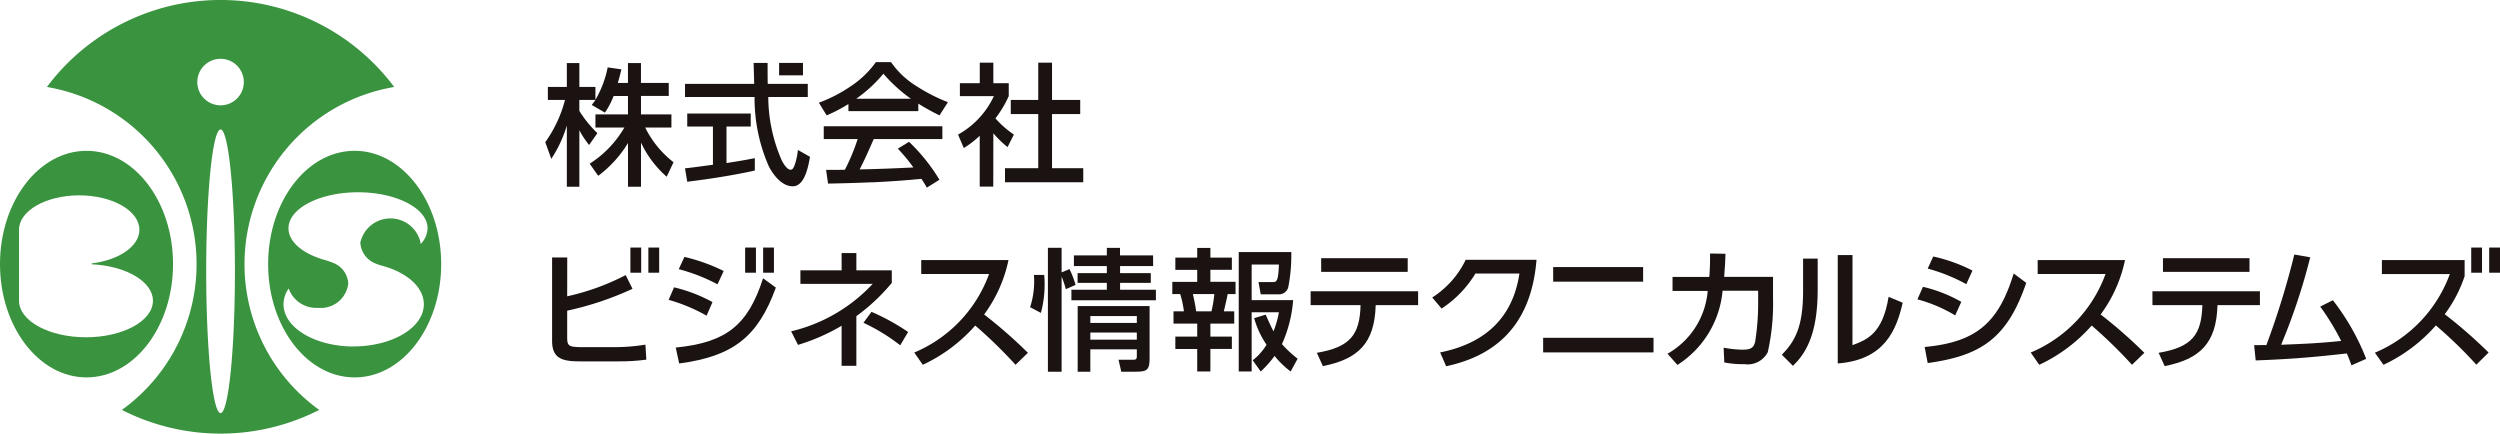 <svg xmlns="http://www.w3.org/2000/svg" xmlns:xlink="http://www.w3.org/1999/xlink" width="172.968" height="30" viewBox="0 0 172.968 30"><defs><clipPath id="a"><rect width="172.968" height="30" fill="none"/></clipPath></defs><g clip-path="url(#a)"><path d="M68.62,10.886l-.911-.529c.091-.118.173-.219.255-.346H66.851v.756a7.776,7.776,0,0,0,1.249,1.54l-.574.821a6.423,6.423,0,0,1-.674-1.021v3.909h-.866V11.779a8.6,8.6,0,0,1-1.075,2.306l-.419-1.149a8.85,8.85,0,0,0,1.367-2.925H64.674v-.9h1.312V7.459h.866v1.65h1.112V10a7.148,7.148,0,0,0,.848-2.242l.948.136c-.073.319-.154.629-.246.939h.7V7.459h.9V8.835h1.923v.9H71.117v1.276h2.105v.911H71.408a6.938,6.938,0,0,0,1.96,2.4l-.474,1a7.169,7.169,0,0,1-1.777-2.36v3.053h-.9V12.991a8.013,8.013,0,0,1-2.06,2.269l-.592-.838a7.312,7.312,0,0,0,2.4-2.5h-2v-.911h2.251V9.737h-.993a5.509,5.509,0,0,1-.6,1.148" transform="translate(-26.768 -3.096)" fill="#1a1311"/><path d="M89.518,8.892V9.8H86.784a11.084,11.084,0,0,0,.948,4.42c.109.192.346.611.6.611.155,0,.237-.173.338-.51a4.57,4.57,0,0,0,.164-.857l.838.474c-.109.62-.355,2.041-1.193,2.041-.748,0-1.331-.765-1.65-1.367A11.7,11.7,0,0,1,85.836,9.8H81.024V8.892h4.785c-.009-.483-.027-.966-.037-1.449h.966c0,.483,0,.966.009,1.449Zm-6.562,2.953H81.179v-.9h4.392v.9H83.895v2.525c.656-.1,1.312-.21,1.959-.338v.857c-1.531.337-3.126.583-4.675.774l-.155-.929c.647-.064,1.285-.164,1.932-.246Z" transform="translate(-33.63 -3.089)" fill="#1a1311"/><path d="M97.393,11.031l-.538-.875a9.962,9.962,0,0,0,2.206-1.139A6.634,6.634,0,0,0,100.8,7.349h1.048a5.921,5.921,0,0,0,1.759,1.659,12.032,12.032,0,0,0,2.178,1.112l-.583.911a15.392,15.392,0,0,1-1.467-.811v.519H98.9v-.492a10.7,10.7,0,0,1-1.5.784m3.107,4.63c-1,.045-2.014.073-3.016.091l-.137-.948c.438,0,.874,0,1.3-.009a13.566,13.566,0,0,0,.884-2.123H97.193v-.884H105.4v.884h-4.749c-.309.7-.619,1.413-.975,2.1q1.859-.041,3.718-.137a11.37,11.37,0,0,0-1.075-1.3l.774-.474a12.692,12.692,0,0,1,2.105,2.625l-.875.547a6.645,6.645,0,0,0-.374-.611c-1.148.118-2.3.191-3.454.246m2.725-5.787a10.666,10.666,0,0,1-1.9-1.731,9.7,9.7,0,0,1-1.877,1.731Z" transform="translate(-40.2 -3.05)" fill="#1a1311"/><path d="M115.752,15.988h-.938V12.47a6.713,6.713,0,0,1-1.1.848l-.4-.929a5.892,5.892,0,0,0,2.479-2.661h-2.351V8.833h1.376V7.412h.938V8.833h1.066v.893a7.72,7.72,0,0,1-.92,1.54,6.721,6.721,0,0,0,1.276,1.121l-.438.866a7.017,7.017,0,0,1-.984-.957Zm4.065-8.576V9.991h1.95v.975h-1.95v3.746h2.16v.975h-5.414v-.975h2.3V10.966h-1.9V9.991h1.9V7.412Z" transform="translate(-47.03 -3.076)" fill="#1a1311"/><rect width="1.651" height="0.859" transform="translate(53.904 4.353)" fill="#1a1311"/><path d="M97.068,29.936h1.021V31.13h2.451V32A13.5,13.5,0,0,1,98.089,34.3v3.435H97.068v-2.77a13.724,13.724,0,0,1-3.017,1.321l-.474-.938a11.235,11.235,0,0,0,5.641-3.281h-5V31.13h2.853Zm4.055,6.379a13.2,13.2,0,0,0-2.543-1.558L99.137,34a15.224,15.224,0,0,1,2.533,1.395Z" transform="translate(-38.84 -12.425)" fill="#1a1311"/><path d="M114.656,30.762a9.674,9.674,0,0,1-1.686,3.764A33.126,33.126,0,0,1,116,37.178l-.856.829a32.8,32.8,0,0,0-2.789-2.716,11.058,11.058,0,0,1-3.627,2.716l-.592-.848a9.359,9.359,0,0,0,5.176-5.432h-4.694v-.966Z" transform="translate(-44.881 -12.768)" fill="#1a1311"/><path d="M121.843,33.423a5.861,5.861,0,0,0,.264-2.233h.711a7.6,7.6,0,0,1-.228,2.625Zm2.47-1.249a6.853,6.853,0,0,0-.291-.875v6.589h-.948V29.313h.948v1.7l.547-.228a6.6,6.6,0,0,1,.419,1.093Zm6.042-1.6h-2.288v.492h2.124v.674h-2.124v.474h2.479v.729H124.7v-.729h2.451v-.474h-2.023v-.674h2.023v-.492h-2.278v-.738h2.278v-.519h.911v.519h2.288Zm-.246,2.77V36.9c0,.857-.136.984-.993.984h-.966l-.191-.829h1.048c.219,0,.219-.118.219-.31v-.41h-3.217v1.55h-.875V33.341Zm-4.1,1.167h3.217v-.474h-3.217Zm0,1.157h3.217v-.492h-3.217Z" transform="translate(-50.572 -12.167)" fill="#1a1311"/><path d="M140.384,29.328h.911v.666h1.486v.848h-1.486v.829h1.741v.847h-.547c-.036.246-.219,1.012-.264,1.194h.72v.848h-1.65v.9h1.486v.856h-1.486v1.559h-.911V36.318h-1.513v-.856h1.513v-.9h-1.64v-.848h.72a6.874,6.874,0,0,0-.256-1.194h-.547v-.847h1.723v-.829h-1.513v-.848h1.513Zm-.3,3.19c.119.52.155.72.228,1.194h1.058a8.907,8.907,0,0,0,.2-1.194Zm5.04,1.422c.137.319.31.72.538,1.158a6.65,6.65,0,0,0,.374-1.322h-1.886v4.1h-.893V29.611h3.636a11.59,11.59,0,0,1-.209,2.433.669.669,0,0,1-.711.493h-1.194l-.155-.848h.948c.3,0,.419,0,.465-1.212h-1.886v2.46h2.871a9.11,9.11,0,0,1-.775,3.044,8.011,8.011,0,0,0,1.084,1.011l-.483.884a6.309,6.309,0,0,1-1.112-1.076,7.637,7.637,0,0,1-.957,1.076l-.556-.775a4.017,4.017,0,0,0,.957-1.075,6.246,6.246,0,0,1-.856-1.841Z" transform="translate(-57.552 -12.173)" fill="#1a1311"/><path d="M155.451,37.081c2.324-.392,2.971-1.258,3.026-3.3h-3.454v-.957h7.436v.957h-2.935c-.073,2.67-1.239,3.737-3.654,4.22Zm6.288-5.6h-5.987v-.948h5.987Z" transform="translate(-64.344 -12.671)" fill="#1a1311"/><path d="M169.952,37.138c2.643-.529,4.967-2,5.486-5.459h-3.044a7.578,7.578,0,0,1-2.342,2.424l-.647-.766a6.367,6.367,0,0,0,2.315-2.606h4.9c-.383,4.739-3.053,6.68-6.252,7.364Z" transform="translate(-70.313 -12.755)" fill="#1a1311"/><path d="M190.162,37.494h-7.637V36.482h7.637Zm-.72-4.894h-6.224V31.588h6.224Z" transform="translate(-75.759 -13.111)" fill="#1a1311"/><path d="M197.235,36.919a5.511,5.511,0,0,0,2.78-4.347h-2.433v-.966h2.543c.046-.583.054-.939.054-1.622l1.066.018c-.018.583-.036.874-.091,1.6h3.381v1.5a15.236,15.236,0,0,1-.364,3.709,1.565,1.565,0,0,1-1.613.829,6.724,6.724,0,0,1-1.395-.118l-.046-1.021a7.694,7.694,0,0,0,1.34.137c.629,0,.748-.21.839-.538a16.947,16.947,0,0,0,.209-2.8v-.738h-2.461a6.793,6.793,0,0,1-3.125,5.131Z" transform="translate(-81.864 -12.445)" fill="#1a1311"/><path d="M213.238,32.585c0,3.172-.893,4.456-1.713,5.249l-.766-.766c.893-.929,1.468-1.886,1.468-4.392v-2.26h1.011Zm2.406,3.818c.993-.374,2.087-.784,2.5-3.345l.975.41c-.428,1.85-1.221,3.955-4.493,4.2v-7.5h1.021Z" transform="translate(-87.477 -12.522)" fill="#1a1311"/><path d="M229.408,34.415a10.134,10.134,0,0,0-2.615-1.111l.383-.866a9.832,9.832,0,0,1,2.652,1.039ZM227.294,36.6c3.645-.338,5.122-1.732,6.161-5.085l.866.647c-1.321,3.892-3.19,5.049-6.817,5.55Zm2.88-4.347a11.974,11.974,0,0,0-2.67-1.076l.383-.838a11.137,11.137,0,0,1,2.715.975Z" transform="translate(-94.132 -12.593)" fill="#1a1311"/><path d="M246.719,30.762a9.674,9.674,0,0,1-1.686,3.764,33.125,33.125,0,0,1,3.025,2.652l-.856.829a32.807,32.807,0,0,0-2.789-2.716,11.058,11.058,0,0,1-3.627,2.716l-.592-.848a9.359,9.359,0,0,0,5.176-5.432h-4.694v-.966Z" transform="translate(-99.695 -12.768)" fill="#1a1311"/><path d="M255.02,37.081c2.324-.392,2.971-1.258,3.026-3.3h-3.454v-.957h7.436v.957h-2.935c-.073,2.67-1.239,3.737-3.654,4.22Zm6.288-5.6h-5.987v-.948h5.987Z" transform="translate(-105.671 -12.671)" fill="#1a1311"/><path d="M266.621,36.378l.848-.009a57.122,57.122,0,0,0,1.932-6.261l1.1.191a42.119,42.119,0,0,1-2.014,6.051c1.6-.064,2.552-.1,4.155-.264a17.163,17.163,0,0,0-1.449-2.378l.875-.438a16.094,16.094,0,0,1,2.306,4.055l-1.021.447c-.1-.274-.146-.419-.319-.821-1.823.2-3.363.374-6.306.483Z" transform="translate(-110.663 -12.497)" fill="#1a1311"/><path d="M66.344,33.139a16.317,16.317,0,0,0,4.046-1.467l.474.948a21.44,21.44,0,0,1-4.52,1.513V36c0,.583.128.656,1.03.656h2.351a13.2,13.2,0,0,0,2.032-.173l.064,1.039a14.184,14.184,0,0,1-1.886.119H67.2c-1.194,0-1.9-.2-1.9-1.413V30.451h1.048Z" transform="translate(-27.102 -12.639)" fill="#1a1311"/><rect width="0.747" height="1.74" transform="translate(44.859 17.128)" fill="#1a1311"/><rect width="0.747" height="1.74" transform="translate(43.615 17.128)" fill="#1a1311"/><path d="M81.711,35.947a11.748,11.748,0,0,0-2.625-1.094l.374-.866a10.557,10.557,0,0,1,2.661,1.021Z" transform="translate(-32.825 -14.107)" fill="#1a1311"/><path d="M79.927,37.706c3.482-.346,4.994-1.531,6.042-4.794l.884.647c-1.248,3.445-3,4.757-6.689,5.249Z" transform="translate(-33.174 -13.66)" fill="#1a1311"/><path d="M82.965,32.284a12.358,12.358,0,0,0-2.68-1.048l.392-.848a12.426,12.426,0,0,1,2.716.975Z" transform="translate(-33.323 -12.613)" fill="#1a1311"/><rect width="0.747" height="1.74" transform="translate(52.799 17.128)" fill="#1a1311"/><rect width="0.747" height="1.74" transform="translate(51.554 17.128)" fill="#1a1311"/><path d="M287.115,31.874a9.3,9.3,0,0,1-1.376,2.634,32.407,32.407,0,0,1,3.035,2.652l-.848.839a31.051,31.051,0,0,0-2.8-2.716,11.036,11.036,0,0,1-3.627,2.725l-.593-.839a9.391,9.391,0,0,0,5.185-5.441h-4.7v-.966h5.723Z" transform="translate(-116.594 -12.768)" fill="#1a1311"/><rect width="0.747" height="1.74" transform="translate(172.221 17.128)" fill="#1a1311"/><rect width="0.747" height="1.74" transform="translate(170.977 17.128)" fill="#1a1311"/><path d="M19.22,18.273A12.431,12.431,0,0,1,29.577,6.018a15,15,0,0,0-24.029,0A12.429,12.429,0,0,1,10.736,28.36a15.03,15.03,0,0,0,13.653,0A12.41,12.41,0,0,1,19.22,18.273M17.563,28.581c-.549,0-.994-4.393-.994-9.811s.445-9.811.994-9.811.994,4.392.994,9.811-.445,9.811-.994,9.811m0-21.294a1.609,1.609,0,1,1,1.609-1.609,1.608,1.608,0,0,1-1.609,1.609" transform="translate(-2.303 0)" fill="#39933f"/><path d="M5.986,17.839C2.68,17.839,0,21.348,0,25.677s2.68,7.838,5.986,7.838,5.986-3.51,5.986-7.838-2.68-7.838-5.986-7.838m-.036,12.9c-2.559,0-4.634-1.132-4.634-2.53V23.3c0-1.314,1.864-2.38,4.164-2.38s4.164,1.066,4.164,2.38c0,1.145-1.414,2.1-3.3,2.328v.062c2.374.109,4.238,1.2,4.238,2.519,0,1.4-2.075,2.53-4.634,2.53" transform="translate(0 -7.404)" fill="#39933f"/><path d="M37.7,17.839c-3.306,0-5.986,3.509-5.986,7.838s2.68,7.838,5.986,7.838,5.986-3.509,5.986-7.838S41,17.839,37.7,17.839m-.063,13.538c-2.684,0-4.859-1.306-4.859-2.916a1.942,1.942,0,0,1,.356-1.1,2.021,2.021,0,0,0,2.041,1.341,1.91,1.91,0,0,0,2.082-1.67,1.611,1.611,0,0,0-.918-1.385,5.751,5.751,0,0,0-.618-.23c-1.543-.415-2.6-1.251-2.6-2.215,0-1.378,2.154-2.495,4.811-2.495s4.811,1.117,4.811,2.495a1.6,1.6,0,0,1-.486,1.092c0-.036,0-.073,0-.109a2.133,2.133,0,0,0-4.164,0,1.639,1.639,0,0,0,1.018,1.435,3.411,3.411,0,0,0,.46.163h0c1.715.45,2.915,1.476,2.915,2.672,0,1.61-2.175,2.916-4.859,2.916" transform="translate(-13.162 -7.404)" fill="#39933f"/></g></svg>